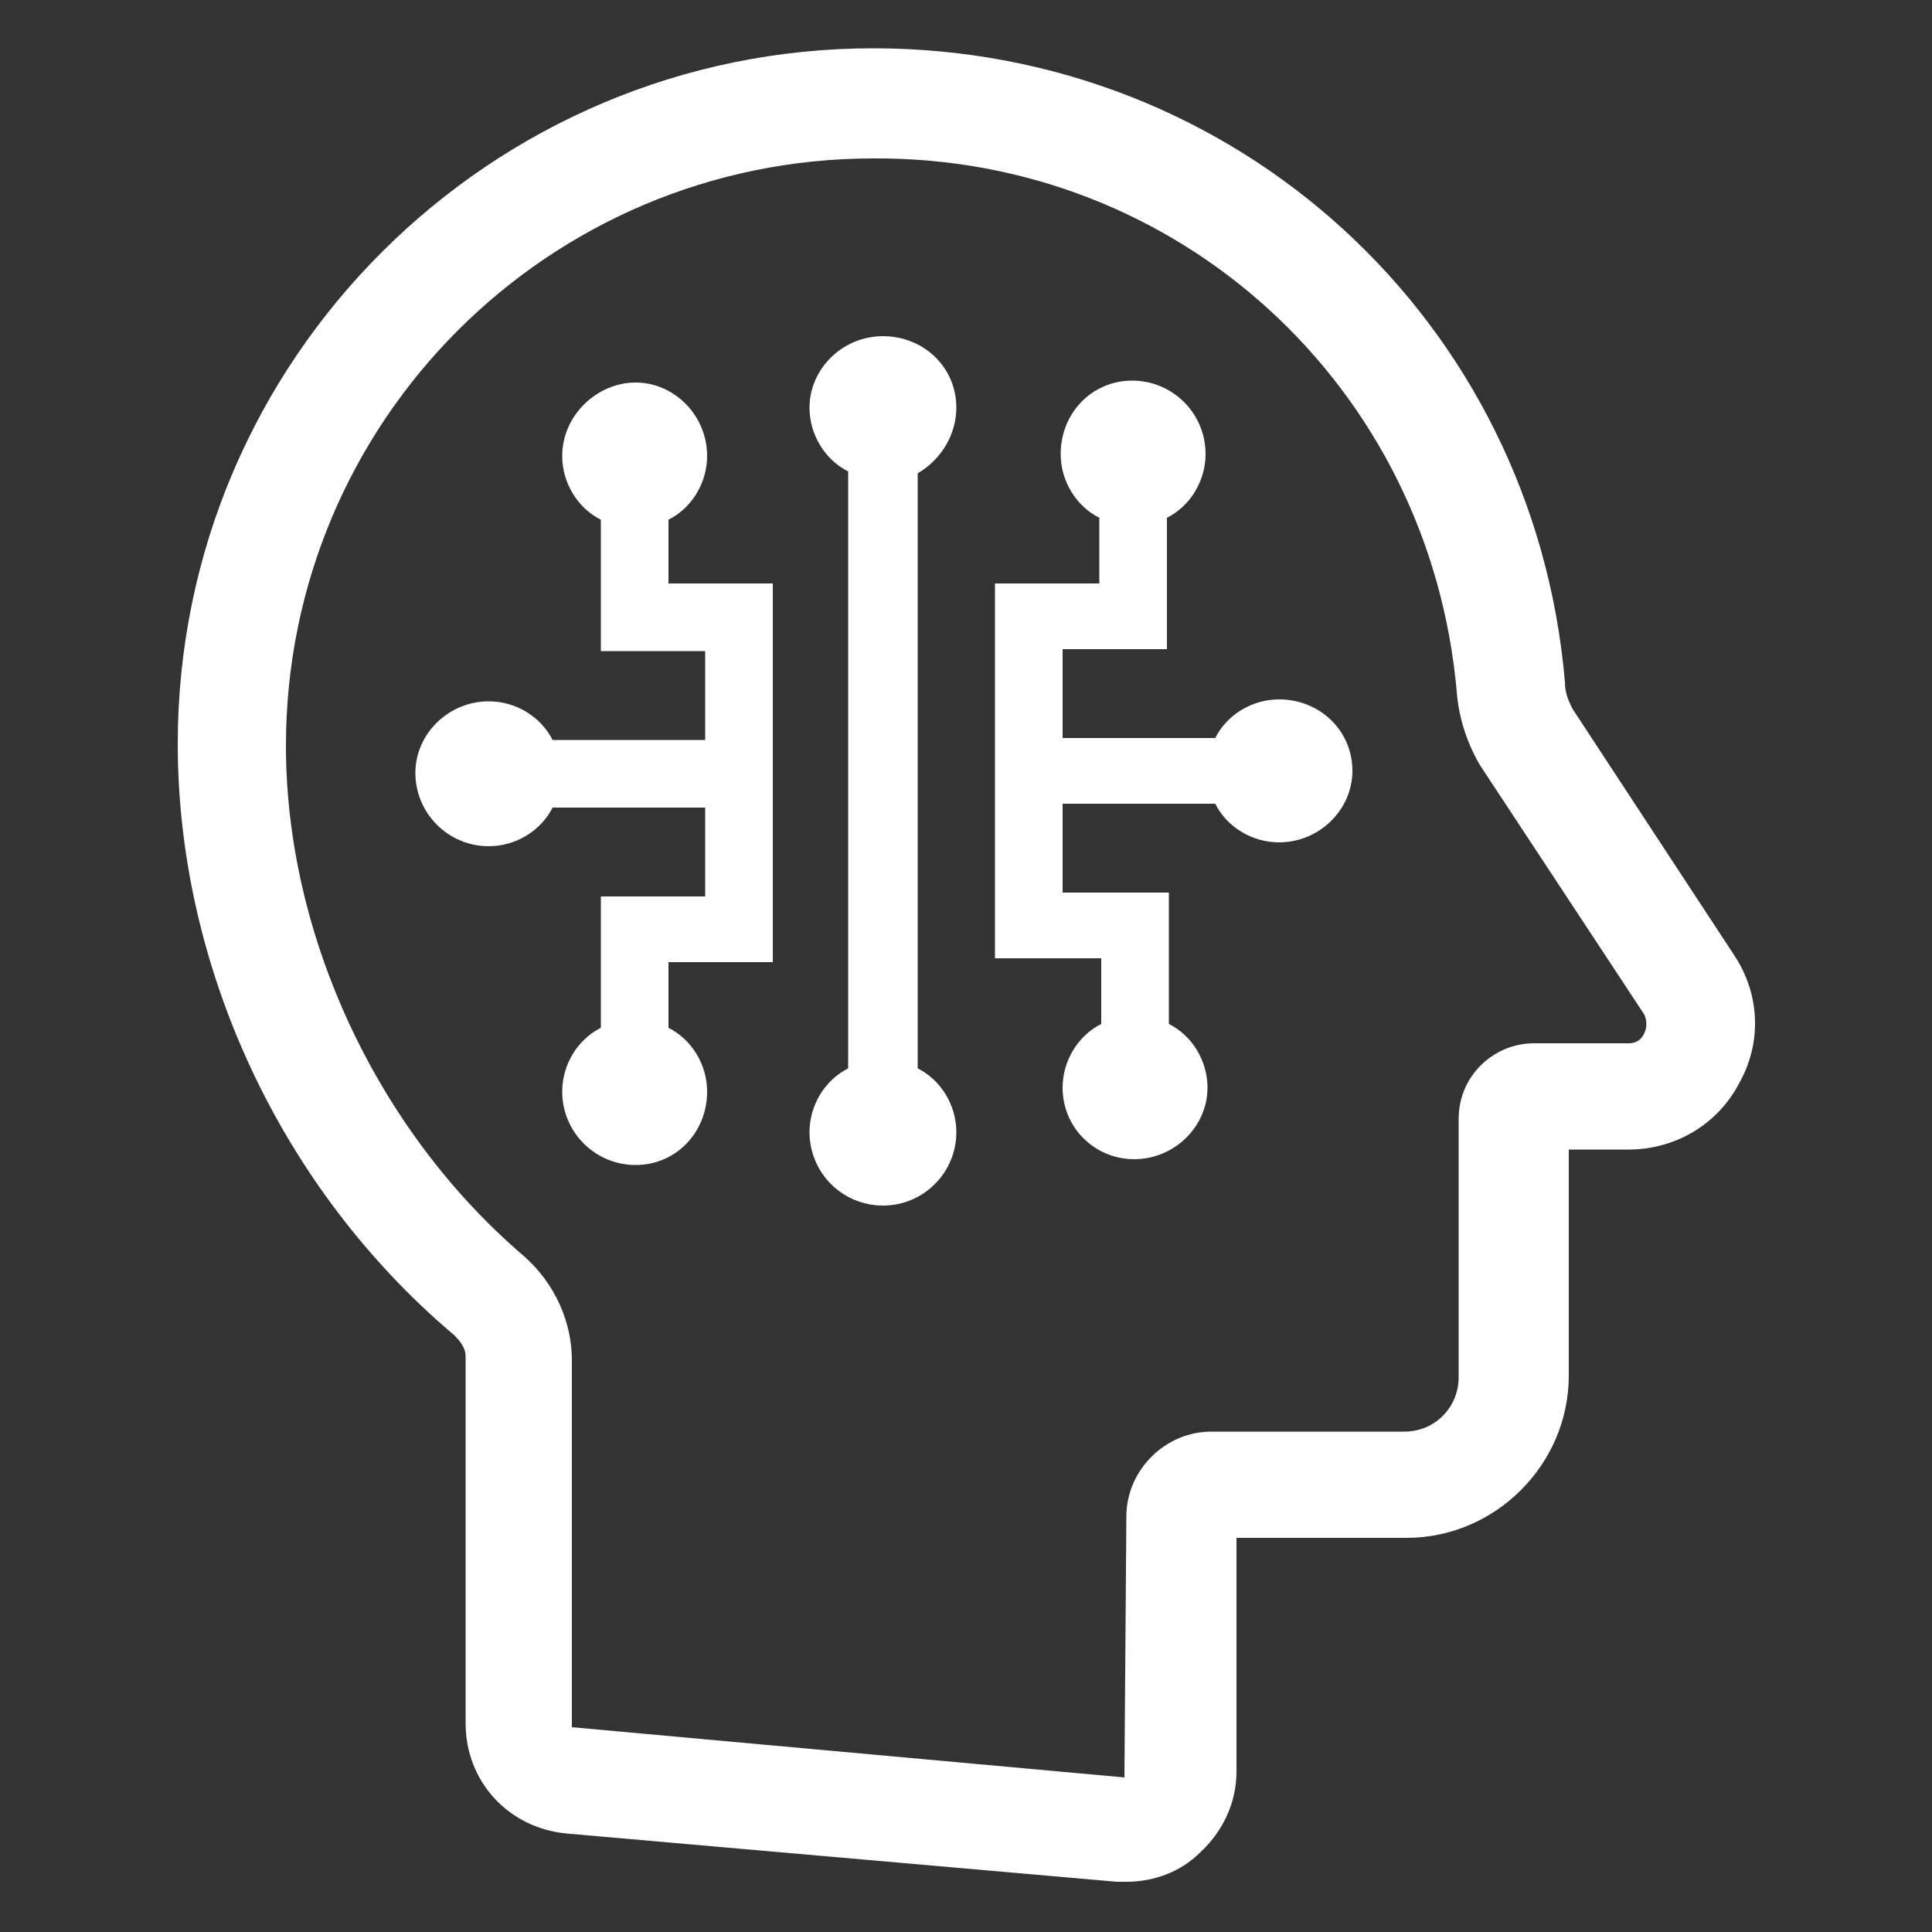<svg width="100" height="100" xmlns="http://www.w3.org/2000/svg" version="1.1">
  <rect width="100%" height="100%" fill="#333333" stroke="none"/>
  <g id="AI mind">
    <path id="svg_9" d="m89.8,49.5l-8.4,-12.8c-0.2,-0.4 -0.4,-0.8 -0.4,-1.4c-1.6,-18.7 -17,-32.8 -35.8,-32.8c-19.8,0 -36,16.1 -36,36c0,11.5 5.3,23 14.3,30.6c0.2,0.2 0.6,0.6 0.6,1.1l0,19c0,3 2.2,5.4 5.2,5.7l28.5,2.5c0.2,0 0.3,0 0.5,0c1.4,0 2.8,-0.5 3.8,-1.5c1.2,-1.1 1.9,-2.6 1.9,-4.2l0,-12.1l8.8,0c4.6,0 8.4,-3.8 8.4,-8.4l0,-11.7l3.1,0c2.4,0 4.6,-1.3 5.7,-3.4c1.2,-2.1 1.1,-4.6 -0.2,-6.6zm-4.7,4c-0.1,0.2 -0.3,0.5 -0.8,0.5l-4.9,0c-2.1,0 -3.9,1.7 -3.9,3.9l0,13.4c0,1.5 -1.2,2.8 -2.8,2.8l-10,0c-2.4,0 -4.4,2 -4.4,4.4l-0.1,13.5l-28.6,-2.6l0,-19c0,-2 -0.9,-4 -2.5,-5.4c-7.6,-6.5 -12.3,-16.6 -12.3,-26.4c0,-16.8 13.6,-30.4 30.4,-30.4c15.8,-0.1 28.8,11.8 30.2,27.6c0.1,1.3 0.5,2.6 1.2,3.8l8.5,12.9c0.2,0.4 0.1,0.8 0,1z" fill="#fff"/>
    <path id="svg_10" d="m49.5,21.1c0,-2.1 -1.7,-3.7 -3.8,-3.7c-2.1,0 -3.8,1.7 -3.8,3.7c0,1.4 0.8,2.7 2,3.3l0,30.9c-1.2,0.6 -2,1.9 -2,3.3c0,2.1 1.7,3.8 3.8,3.8c2.1,0 3.8,-1.7 3.8,-3.8c0,-1.4 -0.8,-2.7 -2,-3.3l0,-30.8c1.2,-0.7 2,-2 2,-3.4z" fill="#fff"/>
    <path id="svg_11" d="m34.6,26.9c1.2,-0.6 2,-1.9 2,-3.3c0,-2.1 -1.7,-3.8 -3.7,-3.8s-3.8,1.7 -3.8,3.8c0,1.4 0.8,2.7 2,3.3l0,6.8l5.4,0l0,4.6l-7.9,0c-0.6,-1.2 -1.9,-2 -3.3,-2c-2.1,0 -3.8,1.7 -3.8,3.7c0,2.1 1.7,3.8 3.8,3.8c1.4,0 2.7,-0.8 3.3,-2l7.9,0l0,4.6l-5.4,0l0,6.8c-1.2,0.6 -2,1.9 -2,3.3c0,2.1 1.7,3.8 3.8,3.8s3.7,-1.7 3.7,-3.8c0,-1.4 -0.8,-2.7 -2,-3.3l0,-3.4l5.4,0l0,-19.6l-5.4,0l0,-3.3z" fill="#fff"/>
    <path id="svg_12" d="m66.2,36.2c-1.4,0 -2.7,0.8 -3.3,2l-7.9,0l0,-4.6l5.4,0l0,-6.8c1.2,-0.6 2,-1.9 2,-3.3c0,-2.1 -1.7,-3.8 -3.8,-3.8c-2.1,0 -3.7,1.7 -3.7,3.8c0,1.4 0.8,2.7 2,3.3l0,3.4l-5.4,0l0,19.4l5.5,0l0,3.4c-1.2,0.6 -2,1.9 -2,3.3c0,2.1 1.7,3.7 3.7,3.7c2.1,0 3.8,-1.7 3.8,-3.7c0,-1.4 -0.8,-2.7 -2,-3.3l0,-6.8l-5.5,0l0,-4.6l7.9,0c0.6,1.2 1.9,2 3.3,2c2.1,0 3.8,-1.7 3.8,-3.7c0,-2.1 -1.7,-3.7 -3.8,-3.7z" fill="#fff"/>
  </g>
</svg>